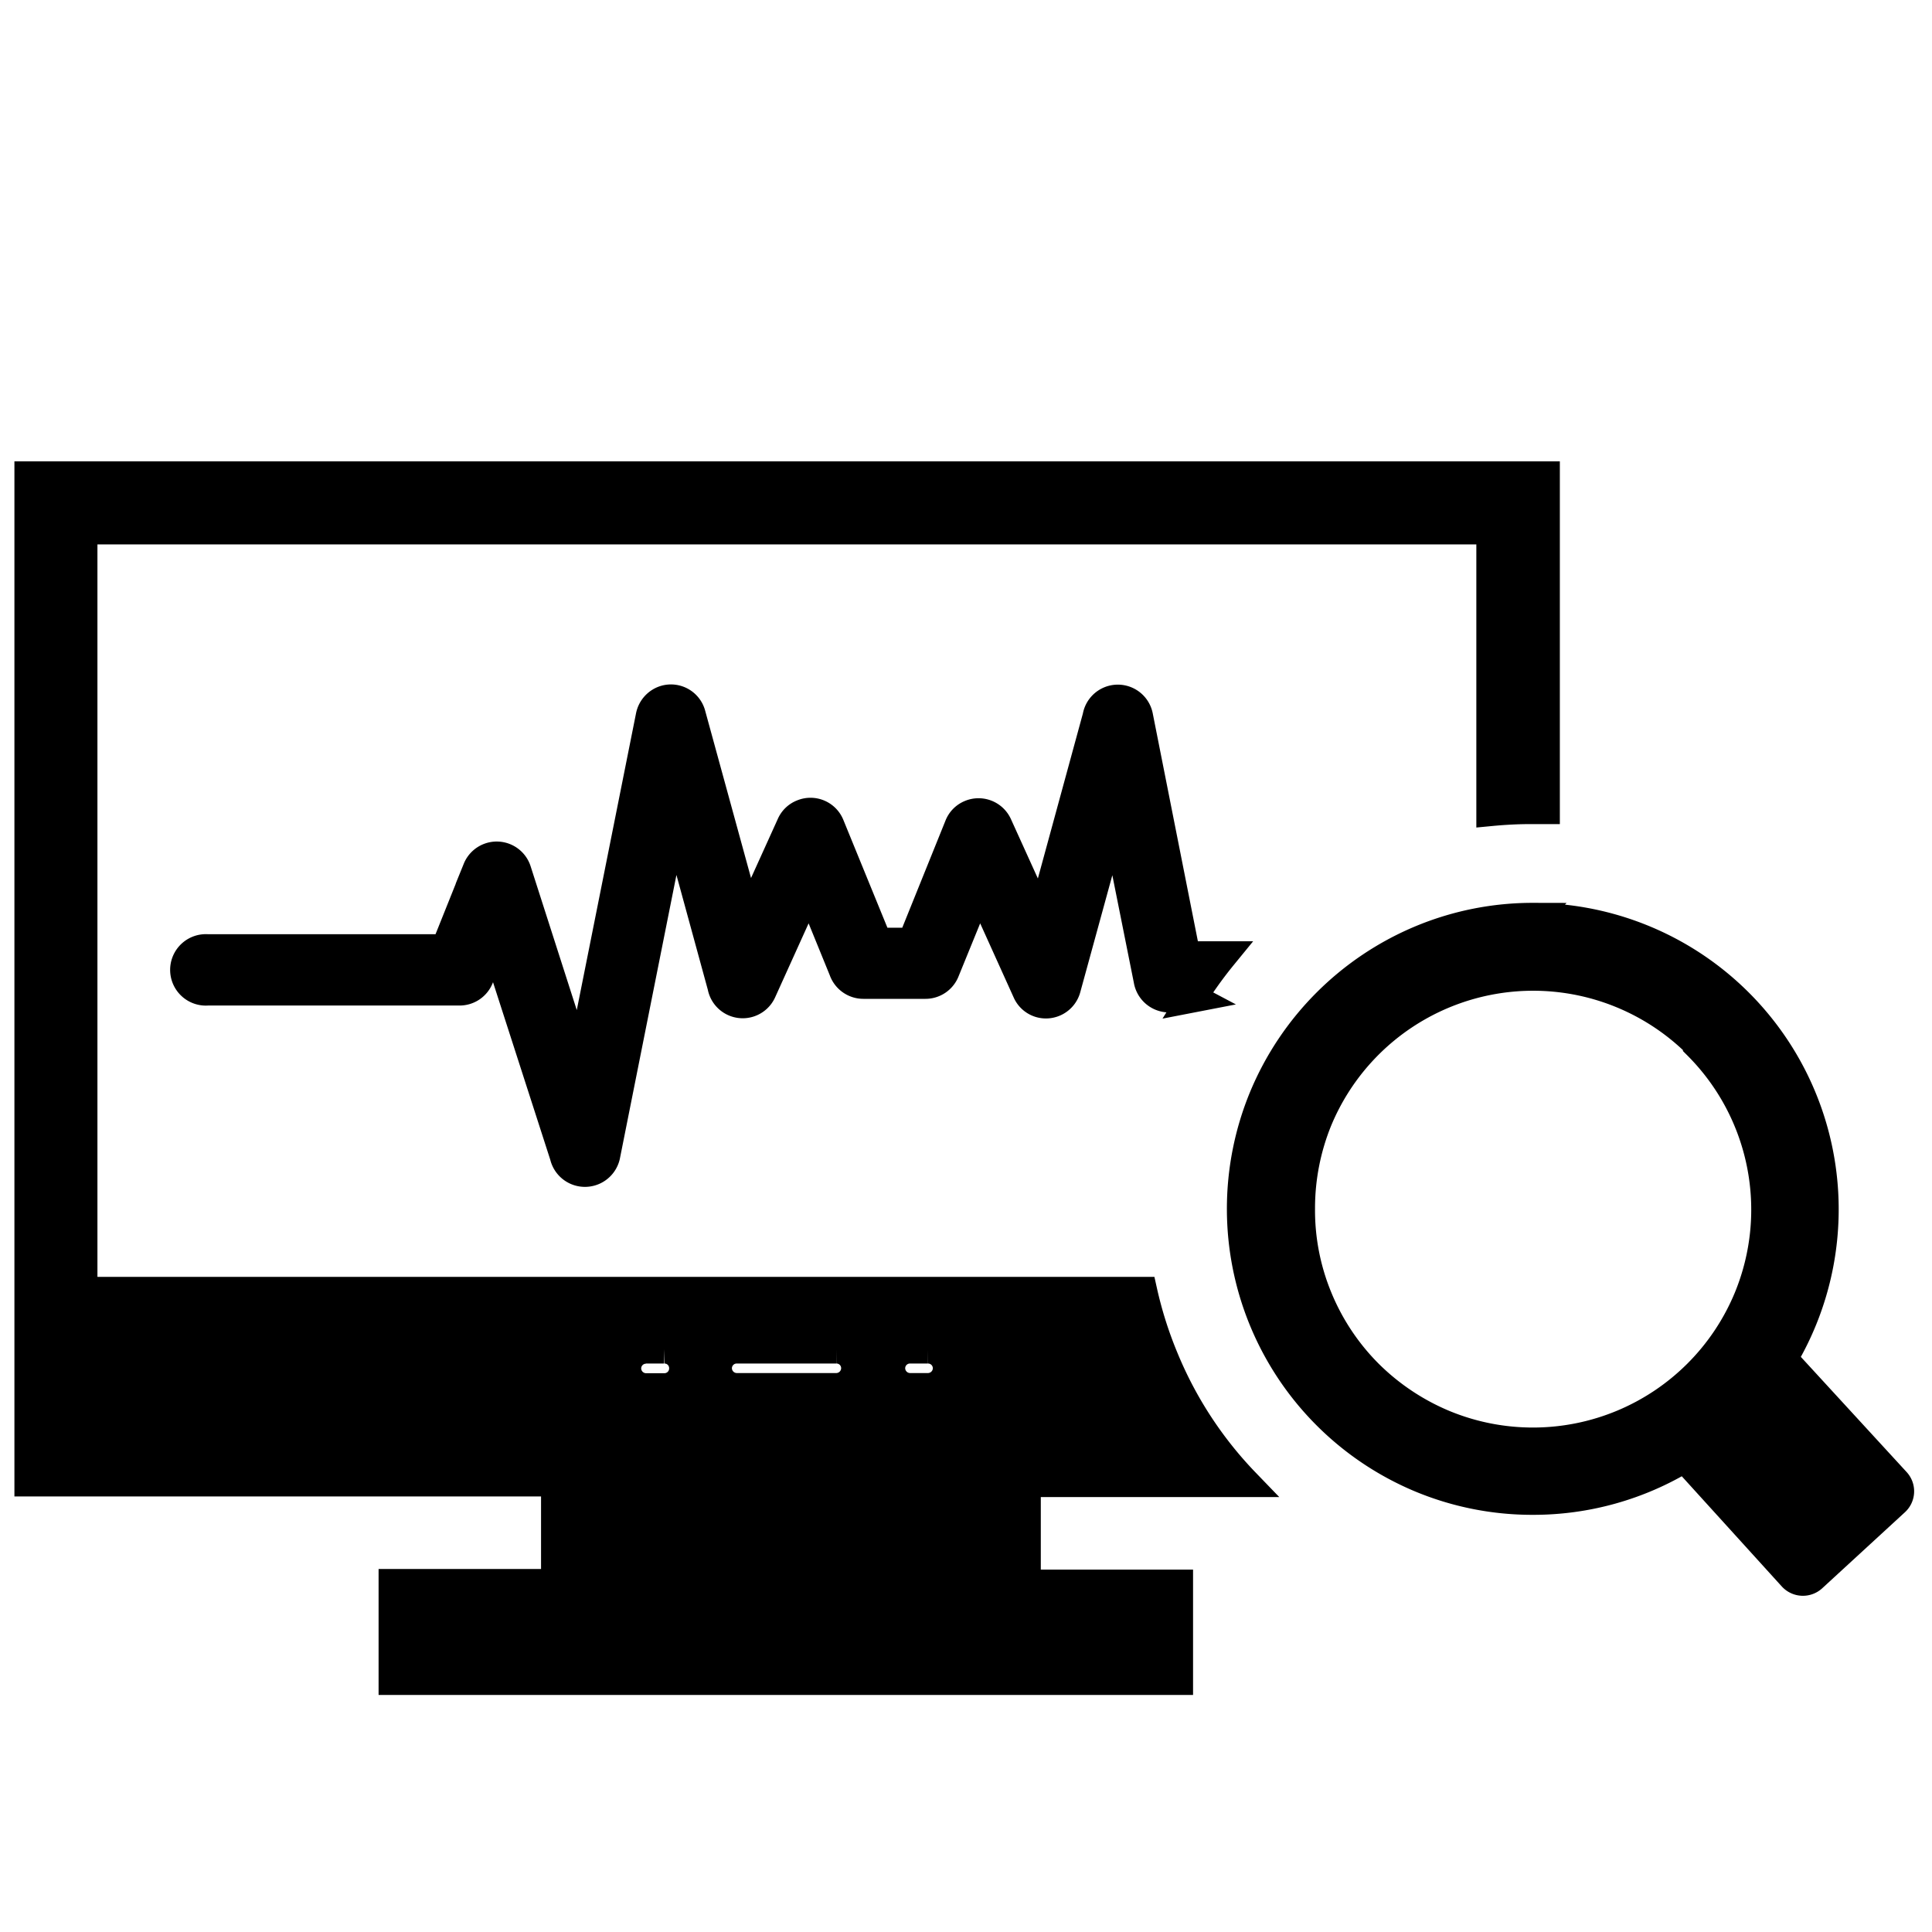 <svg width="67" height="67" xmlns="http://www.w3.org/2000/svg" data-name="Layer 1">

 <title>monitoring-system</title>
 <g>
  <title>Layer 1</title>
  <path stroke="null" id="svg_1" fill-rule="evenodd" d="m53.594,16.5l0,11.579l-0.528,0c-0.459,0 -0.919,0.026 -1.368,0.069l0,-9.768l-48.819,0l0,26.4l36.754,0a13.923,13.923 0 0 0 0.734,2.318a13.728,13.728 0 0 0 2.82,4.319l-7.593,0l0,3.516l5.28,0l0,3.347l-27.245,0l0,-3.369l5.634,0l0,-3.516l-18.263,0l0,-34.895l52.594,0zm-0.428,15.312a10.127,10.127 0 0 1 8.67,15.312l3.918,4.266a0.486,0.486 0 0 1 -0.032,0.686l-2.872,2.64a0.491,0.491 0 0 1 -0.686,-0.032l-3.743,-4.124a10.074,10.074 0 0 1 -5.28,1.473a10.064,10.064 0 0 1 -3.87,-0.771l0,0a10.122,10.122 0 0 1 -5.459,-13.2l0,0a10.153,10.153 0 0 1 5.486,-5.486a10.058,10.058 0 0 1 3.87,-0.766zm5.687,4.382a8.084,8.084 0 0 0 -13.147,2.64l0,0a8.105,8.105 0 0 0 -0.602,3.068a7.973,7.973 0 0 0 0.602,3.11a8.057,8.057 0 0 0 1.758,2.64a8.179,8.179 0 0 0 2.64,1.753l0,0a8.078,8.078 0 0 0 10.523,-4.393l0,0a8.062,8.062 0 0 0 -1.764,-8.77l0,-0.026l-0.011,-0.021zm-17.482,-1.584l-0.829,0a0.739,0.739 0 0 1 -0.729,-0.618l-1.162,-5.808l-1.668,6.083a0.734,0.734 0 0 1 -0.898,0.528a0.723,0.723 0 0 1 -0.475,-0.407l-1.642,-3.633l-1.193,2.925a0.734,0.734 0 0 1 -0.681,0.459l-2.154,0a0.739,0.739 0 0 1 -0.697,-0.496l-1.177,-2.888l-1.637,3.617a0.734,0.734 0 0 1 -1.394,-0.158l-1.653,-6.046l-2.376,11.917a0.739,0.739 0 0 1 -1.441,0l-2.418,-7.498l-0.528,1.325a0.734,0.734 0 0 1 -0.681,0.459l-8.738,0a0.739,0.739 0 1 1 0,-1.473l8.242,0l1.104,-2.756a0.734,0.734 0 0 1 1.378,0.048l2.191,6.827l2.434,-12.191a0.744,0.744 0 0 1 0.528,-0.565a0.729,0.729 0 0 1 0.898,0.528l1.954,7.128l1.5,-3.311a0.718,0.718 0 0 1 0.401,-0.385a0.729,0.729 0 0 1 0.956,0.407l1.653,4.044l1.188,0l1.626,-4.029a0.718,0.718 0 0 1 0.38,-0.396a0.734,0.734 0 0 1 0.972,0.37l1.505,3.316l1.932,-7.08a0.734,0.734 0 0 1 1.447,0l1.642,8.29l1.272,0a14.303,14.303 0 0 0 -1.056,1.473l0.026,-0.005zm-15.84,12.176l3.474,0a0.66,0.66 0 0 1 0.665,0.665l0,0a0.671,0.671 0 0 1 -0.665,0.665l-3.458,0a0.671,0.671 0 0 1 -0.665,-0.665l0,0a0.665,0.665 0 0 1 0.665,-0.665l-0.016,0zm6.009,0l0.639,0a0.665,0.665 0 0 1 0.671,0.665l0,0a0.671,0.671 0 0 1 -0.671,0.665l-0.623,0a0.671,0.671 0 0 1 -0.665,-0.665l0,0a0.665,0.665 0 0 1 0.665,-0.665l-0.016,0zm-9.155,0l0.639,0a0.66,0.66 0 0 1 0.681,0.671l0,0a0.665,0.665 0 0 1 -0.665,0.665l-0.639,0a0.671,0.671 0 0 1 -0.665,-0.665l0,0a0.665,0.665 0 0 1 0.665,-0.665l-0.016,-0.005z" class="cls-1"/>
 </g>
</svg>
